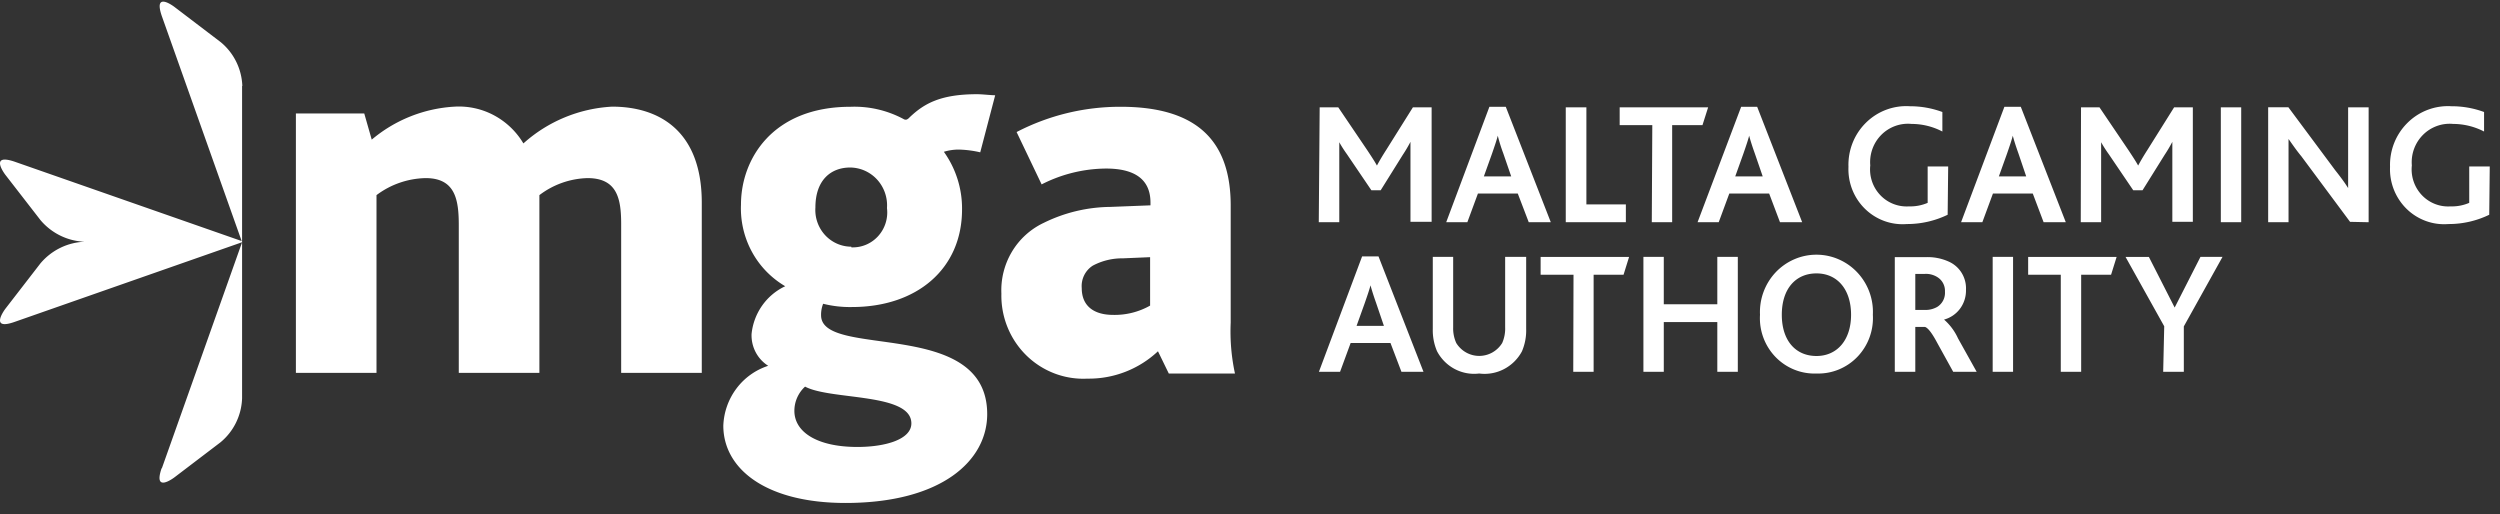 <svg width="214" height="44" viewBox="0 0 214 44" fill="none" xmlns="http://www.w3.org/2000/svg">
    <rect x="0" y="0" width="214" height="44" fill="#333333" stroke="none"/>
    <path d="m13.855 40.085 6.867-19.35L1.236 27.56c-2.208.773-.784-1.12-.784-1.12l3.014-3.9a5.232 5.232 0 0 1 1.702-1.327 5.158 5.158 0 0 1 2.085-.52 5.16 5.16 0 0 1-2.085-.522 5.232 5.232 0 0 1-1.702-1.328L.452 14.955s-1.424-1.86.784-1.12l19.486 6.811v13.467a5.136 5.136 0 0 1-.527 2.08 5.061 5.061 0 0 1-1.328 1.674l-3.93 2.991s-1.855 1.423-1.104-.773m6.889-32.727v13.378l-6.867-19.35c-.773-2.24 1.104-.772 1.104-.772l3.93 2.991a5.063 5.063 0 0 1 1.328 1.673c.32.647.5 1.357.527 2.08M112.898 31.828h1.811l.905-2.465h3.412l.938 2.465h1.888l-3.853-9.882h-1.402l-3.699 9.882zm3.224-3.933.696-1.938c.265-.762.408-1.188.497-1.535.088.325.22.773.485 1.524l.663 1.95h-2.341zm10.5 4.078a3.593 3.593 0 0 0 2.114-.375 3.667 3.667 0 0 0 1.54-1.518c.26-.607.385-1.265.364-1.927V21.99h-1.799v6.027c.018.462-.069.923-.254 1.345a2.334 2.334 0 0 1-.842.81 2.292 2.292 0 0 1-2.247 0 2.342 2.342 0 0 1-.842-.81 3.026 3.026 0 0 1-.265-1.333v-6.04h-1.744v6.163a4.544 4.544 0 0 0 .364 1.916c.343.65.87 1.18 1.515 1.52.644.34 1.375.474 2.096.384zm8.048-.145h1.744v-8.313h2.562l.474-1.524h-7.573v1.524h2.815l-.022 8.313zm6.006 0h1.744V27.57h4.582v4.258h1.755V21.99h-1.755v4.056h-4.582V21.99h-1.744v9.837zm14.816.145a4.617 4.617 0 0 0 1.902-.342 4.676 4.676 0 0 0 1.604-1.092 4.761 4.761 0 0 0 1.033-1.657c.227-.62.324-1.28.286-1.94a4.933 4.933 0 0 0-1.33-3.62 4.836 4.836 0 0 0-1.597-1.124 4.77 4.77 0 0 0-3.807 0 4.836 4.836 0 0 0-1.597 1.124 4.972 4.972 0 0 0-1.33 3.62c-.04.662.056 1.324.283 1.945.227.62.58 1.186 1.035 1.66a4.67 4.67 0 0 0 1.61 1.091c.606.246 1.256.36 1.908.335zm0-1.5c-1.777 0-2.97-1.3-2.97-3.53 0-2.23 1.193-3.54 2.97-3.54 1.778 0 2.959 1.366 2.959 3.54 0 2.173-1.204 3.53-2.959 3.53zm6.702 1.355h1.755v-3.843h.828c.232.067.574.47 1.038 1.344l1.38 2.499h2.009l-1.601-2.869a4.701 4.701 0 0 0-1.192-1.602 2.525 2.525 0 0 0 1.373-.94c.34-.462.518-1.027.504-1.603a2.531 2.531 0 0 0-.35-1.42 2.476 2.476 0 0 0-1.074-.977 4.363 4.363 0 0 0-2.043-.404h-2.627v9.815zm1.755-5.3v-3.08h.795c.388-.029.774.07 1.104.28.207.13.375.313.488.532.112.219.165.464.152.711.017.257-.035.515-.152.744-.117.229-.293.421-.51.556-.337.19-.72.28-1.104.257h-.773zm6.624 5.3h1.745V21.99h-1.745v9.837zm5.829 0h1.745v-8.313h2.561l.475-1.524h-7.574v1.524h2.793v8.313zm8.766 0h1.767V27.94l3.312-5.95h-1.888l-2.208 4.337-2.208-4.336h-1.998l3.312 5.938-.089 3.899zM112.887 19.022h1.755v-6.846c.198.352.416.693.652 1.02l2.097 3.092h.795l1.888-3.025c.24-.361.461-.735.662-1.12v6.845h1.811V9.185h-1.601l-2.296 3.664c-.331.515-.585.952-.784 1.322-.21-.381-.464-.762-.795-1.266l-2.517-3.72h-1.59l-.077 9.837zm10.908 0h1.81l.905-2.454h3.412l.938 2.454h1.888l-3.853-9.882h-1.402l-3.698 9.882zm3.223-3.921.696-1.939c.265-.762.408-1.199.497-1.546.128.517.287 1.026.474 1.524l.674 1.96h-2.341zm7.011 3.92h5.145v-1.523h-3.379V9.185h-1.766v9.837zm7.364 0h1.744V10.71h2.595l.485-1.524h-7.573v1.524h2.793l-.044 8.313zm3.919 0h1.811l.905-2.453h3.412l.927 2.454h1.899l-3.853-9.882h-1.369l-3.732 9.882zm3.224-3.92.695-1.939c.265-.762.409-1.199.497-1.546.089.336.221.784.486 1.524l.674 1.96h-2.352zm18.228-.852h-1.756v3.115a3.75 3.75 0 0 1-1.601.302 3.11 3.11 0 0 1-2.461-.97 3.177 3.177 0 0 1-.703-1.172 3.22 3.22 0 0 1-.148-1.365c-.041-.48.023-.963.186-1.415.164-.452.423-.862.76-1.2a3.23 3.23 0 0 1 1.191-.76 3.192 3.192 0 0 1 1.396-.176 5.72 5.72 0 0 1 2.639.65v-1.67a7.943 7.943 0 0 0-2.771-.493 4.884 4.884 0 0 0-2.032.298c-.649.243-1.24.62-1.737 1.11a5.028 5.028 0 0 0-1.144 1.728 5.097 5.097 0 0 0-.354 2.052 4.79 4.79 0 0 0 .326 1.95c.244.62.615 1.179 1.088 1.642a4.621 4.621 0 0 0 1.655 1.043 4.578 4.578 0 0 0 1.933.26 7.956 7.956 0 0 0 3.488-.795l.045-4.134zm1.104 4.773h1.821l.906-2.454h3.411l.927 2.454h1.899l-3.853-9.882h-1.402l-3.709 9.882zm3.234-3.921.696-1.939c.265-.762.408-1.199.497-1.546.088.336.221.784.486 1.524l.662 1.96h-2.341zm7.011 3.92h1.744v-6.845c.198.352.416.693.652 1.02l2.097 3.092h.795l1.888-3.025c.24-.361.461-.735.663-1.12v6.845h1.755V9.185h-1.601l-2.296 3.664c-.331.515-.585.952-.784 1.322-.21-.381-.464-.762-.795-1.266l-2.517-3.72h-1.579l-.022 9.837zm11.99 0h1.744V9.186h-1.744v9.837zm12.652 0V9.186H201v6.913c-.287-.46-.641-.941-1.104-1.524l-4.008-5.39h-1.733v9.838h1.744v-7.126c.32.448.651.941 1.104 1.49l4.162 5.602 1.59.034zm10.367-4.772h-1.756v3.115a3.743 3.743 0 0 1-1.6.302c-.456.03-.912-.04-1.337-.208a3.127 3.127 0 0 1-1.125-.762 3.204 3.204 0 0 1-.85-2.537 3.312 3.312 0 0 1 .95-2.611 3.237 3.237 0 0 1 1.189-.76 3.198 3.198 0 0 1 1.393-.18 5.793 5.793 0 0 1 2.65.65v-1.67a7.96 7.96 0 0 0-2.782-.493 4.889 4.889 0 0 0-2.029.302c-.649.243-1.24.62-1.735 1.11a5.041 5.041 0 0 0-1.145 1.726 5.106 5.106 0 0 0-.357 2.05 4.756 4.756 0 0 0 1.413 3.592 4.625 4.625 0 0 0 1.656 1.043 4.571 4.571 0 0 0 1.932.26 7.929 7.929 0 0 0 3.489-.795l.044-4.134zM25.328 31.918h6.9V16.703a7.23 7.23 0 0 1 4.207-1.457c2.561 0 2.837 1.883 2.837 4.045v12.627h6.9V16.703a7.099 7.099 0 0 1 4.118-1.457c2.562 0 2.882 1.793 2.882 3.944v12.728h6.9V17.353c0-6.196-3.699-8.224-7.673-8.224a12.347 12.347 0 0 0-7.596 3.148 6.488 6.488 0 0 0-2.516-2.406 6.37 6.37 0 0 0-3.38-.742 12.045 12.045 0 0 0-7.087 2.824l-.64-2.241h-5.852v22.206zM72.36 43.054c8.236 0 12.144-3.618 12.144-7.607 0-8.313-14.22-4.694-14.22-8.459a2.565 2.565 0 0 1 .177-.986c.809.203 1.64.297 2.473.28 5.52 0 9.417-3.238 9.417-8.358a8.33 8.33 0 0 0-1.556-4.93 4.268 4.268 0 0 1 1.28-.19 8.923 8.923 0 0 1 1.833.235l1.28-4.885c-.364 0-1.103-.09-1.556-.09-3.113 0-4.526.796-5.763 1.973-.177.19-.32.28-.54.145a8.912 8.912 0 0 0-4.527-1.042c-6.68 0-9.374 4.482-9.374 8.37-.06 1.405.262 2.8.93 4.033a7.634 7.634 0 0 0 2.857 2.958 5.02 5.02 0 0 0-1.975 1.657 5.12 5.12 0 0 0-.906 2.432c-.02.541.1 1.078.35 1.556.25.478.621.88 1.074 1.167a5.522 5.522 0 0 0-2.718 1.944 5.653 5.653 0 0 0-1.124 3.176c0 3.708 3.654 6.621 10.466 6.621m1.005-4.795c-3.423 0-5.388-1.266-5.388-3.092 0-.392.083-.778.24-1.135.159-.357.389-.677.676-.938 2.208 1.177 9.098.516 9.098 3.148 0 1.367-2.209 2.017-4.626 2.017zm-.52-17.142a3.052 3.052 0 0 1-1.229-.265 3.093 3.093 0 0 1-1.023-.74 3.18 3.18 0 0 1-.816-2.356c0-2.341 1.324-3.417 2.98-3.417.436.005.866.1 1.264.28.397.18.755.44 1.05.766a3.284 3.284 0 0 1 .833 2.427c.053.432.013.871-.118 1.286-.131.415-.35.796-.641 1.116-.291.32-.648.572-1.045.738a2.909 2.909 0 0 1-1.254.221m27.181 10.8h5.664a17.056 17.056 0 0 1-.365-4.357V17.599c0-5.4-2.738-8.459-9.417-8.459a19.212 19.212 0 0 0-8.91 2.163l2.142 4.481a12.274 12.274 0 0 1 5.52-1.356c2.33 0 3.798.84 3.798 2.914v.235l-3.433.134c-1.98.02-3.929.488-5.708 1.367a6.302 6.302 0 0 0-2.72 2.472 6.438 6.438 0 0 0-.901 3.59c-.023.978.154 1.95.519 2.856.364.906.91 1.726 1.6 2.408a6.997 6.997 0 0 0 2.416 1.558 6.917 6.917 0 0 0 2.829.449 8.64 8.64 0 0 0 6.039-2.342l.927 1.905zm-1.6-9.96v4.146a6.155 6.155 0 0 1-3.158.796c-1.645 0-2.694-.751-2.694-2.297-.031-.38.042-.762.212-1.102.17-.34.428-.626.748-.825a5.335 5.335 0 0 1 2.562-.617l2.33-.1z" fill="#fff"/>
</svg>
